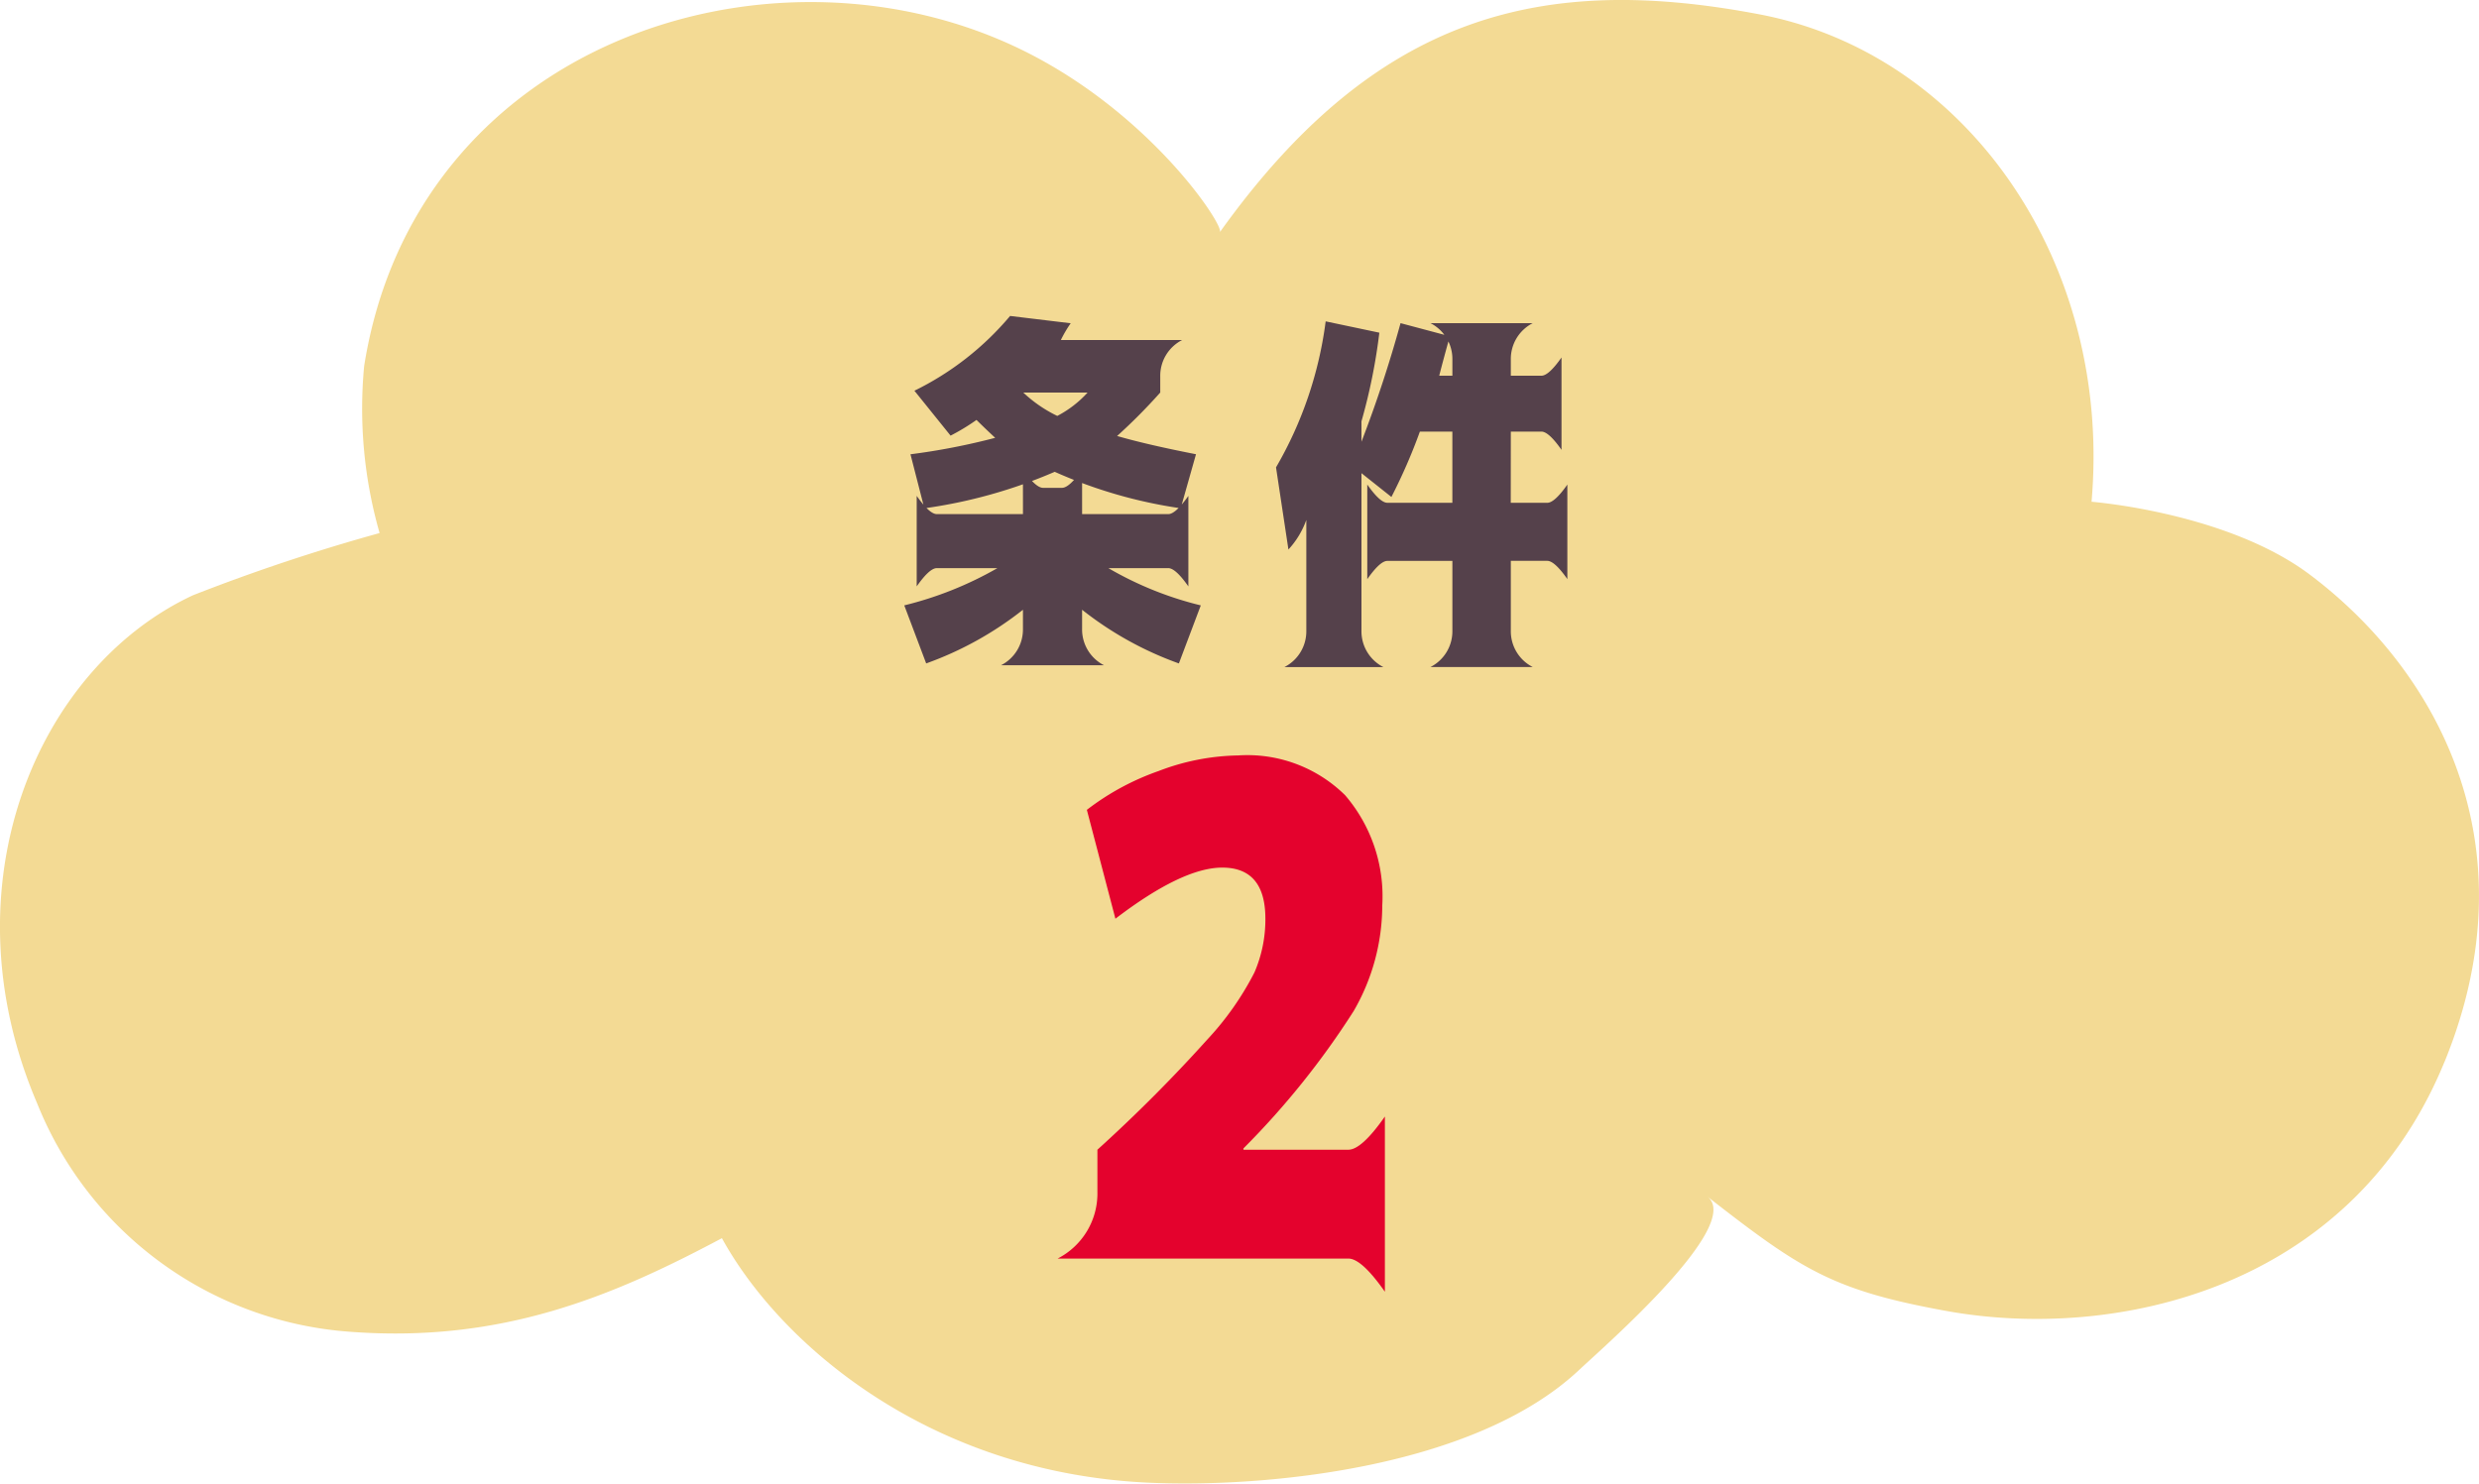 <svg xmlns="http://www.w3.org/2000/svg" xmlns:xlink="http://www.w3.org/1999/xlink" width="145.847" height="87.308" viewBox="0 0 145.847 87.308"><defs><style>.a{fill:#f3da94;}.b{clip-path:url(#a);}.c{fill:#e4022d;}.d{fill:#55414b;}</style><clipPath id="a"><rect class="a" width="145.847" height="87.308"/></clipPath></defs><g transform="translate(-610.077 -975.934)"><g transform="translate(610.077 975.934)"><g class="b" transform="translate(0 0)"><path class="a" d="M143.818,62.5c5.245-12.835-.493-23.108-7.935-28.693-4.887-3.663-12.829-4.278-12.829-4.278C124.277,15.493,115.759,3.177,103.52.846,90.7-1.6,80.937.846,71.772,13.662c.275-.378-4.265-7.327-12.194-10.984-14.647-6.757-35.168,0-38.152,18.868a26.588,26.588,0,0,0,.909,9.825,111.636,111.636,0,0,0-10.984,3.663C2.192,39.306-3.3,52.128,2.192,64.944A21.465,21.465,0,0,0,20.5,78.368c8.973.7,15.531-2.069,21.974-5.5,3.452,6.277,12.214,13.776,25.029,14.385,6.712.32,19.169-.781,25.394-6.622,1.576-1.479,9.658-8.512,7.57-10.2,5.489,4.272,7.321,5.5,14.039,6.718,9.889,1.793,23.806-1.223,29.308-14.647" transform="translate(-0.002 -0.001)"/></g></g><path class="c" d="M-8.359-6.406a89.307,89.307,0,0,0,6.465-6.484A17.379,17.379,0,0,0,.879-16.836,7.858,7.858,0,0,0,1.523-20q0-3.008-2.539-3.008Q-3.359-23.008-7.3-20l-1.68-6.406a15.064,15.064,0,0,1,4.219-2.285,13.639,13.639,0,0,1,4.688-.918,8.183,8.183,0,0,1,6.289,2.344A9.133,9.133,0,0,1,8.4-20.781a12.437,12.437,0,0,1-1.68,6.211A47.746,47.746,0,0,1,.234-6.484v.078H6.406q.781,0,2.148-1.953V1.953Q7.187,0,6.406,0H-10.7A4.3,4.3,0,0,0-8.359-3.906Z" transform="translate(683 1050)"/><path class="d" d="M-14.373-11.3q-.58-.537-1.1-1.053a12.668,12.668,0,0,1-1.525.924l-2.127-2.643a17.261,17.261,0,0,0,5.629-4.4l3.566.43a7.1,7.1,0,0,0-.58.988h7.133A2.363,2.363,0,0,0-4.662-14.91v.945A32.984,32.984,0,0,1-7.2-11.408q1.783.516,4.641,1.074l-.9,3.18A27.926,27.926,0,0,1-10.871-9.3a29.5,29.5,0,0,1-7.67,2.148l-.816-3.18A39.073,39.073,0,0,0-14.373-11.3Zm3.652-1.289a6.37,6.37,0,0,0,1.783-1.375h-3.781A7.914,7.914,0,0,0-10.721-12.59Zm-2.02,3.158q.752,1.074,1.182,1.074h1.117q.43,0,1.182-1.074v2.621h5.07q.43,0,1.182-1.074v5.328Q-3.76-3.631-4.189-3.631H-7.713A20.326,20.326,0,0,0-2.277-1.439L-3.566,1.977A20.075,20.075,0,0,1-9.26-1.182V-.064A2.363,2.363,0,0,0-7.971,2.084h-6.059A2.363,2.363,0,0,0-12.74-.064V-1.182a20.075,20.075,0,0,1-5.693,3.158l-1.289-3.416a21.093,21.093,0,0,0,5.479-2.191h-3.566q-.43,0-1.182,1.074V-7.885q.752,1.074,1.182,1.074h5.07Zm28.7,1.955h2.148q.43,0,1.182-1.074v5.564q-.752-1.074-1.182-1.074H15.963v4.1a2.363,2.363,0,0,0,1.289,2.148H11.236A2.363,2.363,0,0,0,12.525.043v-4.1H8.7q-.43,0-1.182,1.074V-8.551Q8.271-7.477,8.7-7.477h3.824v-4.189H10.613A32.93,32.93,0,0,1,8.938-7.82l-1.762-1.4V.043A2.363,2.363,0,0,0,8.465,2.191H2.643A2.363,2.363,0,0,0,3.932.043v-6.51a5.093,5.093,0,0,1-1.053,1.74l-.73-4.834A22.907,22.907,0,0,0,5.07-18.154l3.158.666a33.663,33.663,0,0,1-1.053,5.221v1.2a73.417,73.417,0,0,0,2.3-6.982l2.9.773q-.43,1.547-.623,2.32h.773V-15.9a2.363,2.363,0,0,0-1.289-2.148h6.016A2.363,2.363,0,0,0,15.963-15.9v.945h1.8q.43,0,1.182-1.074v5.436q-.752-1.074-1.182-1.074h-1.8Z" transform="translate(683 1013)"/></g></svg>